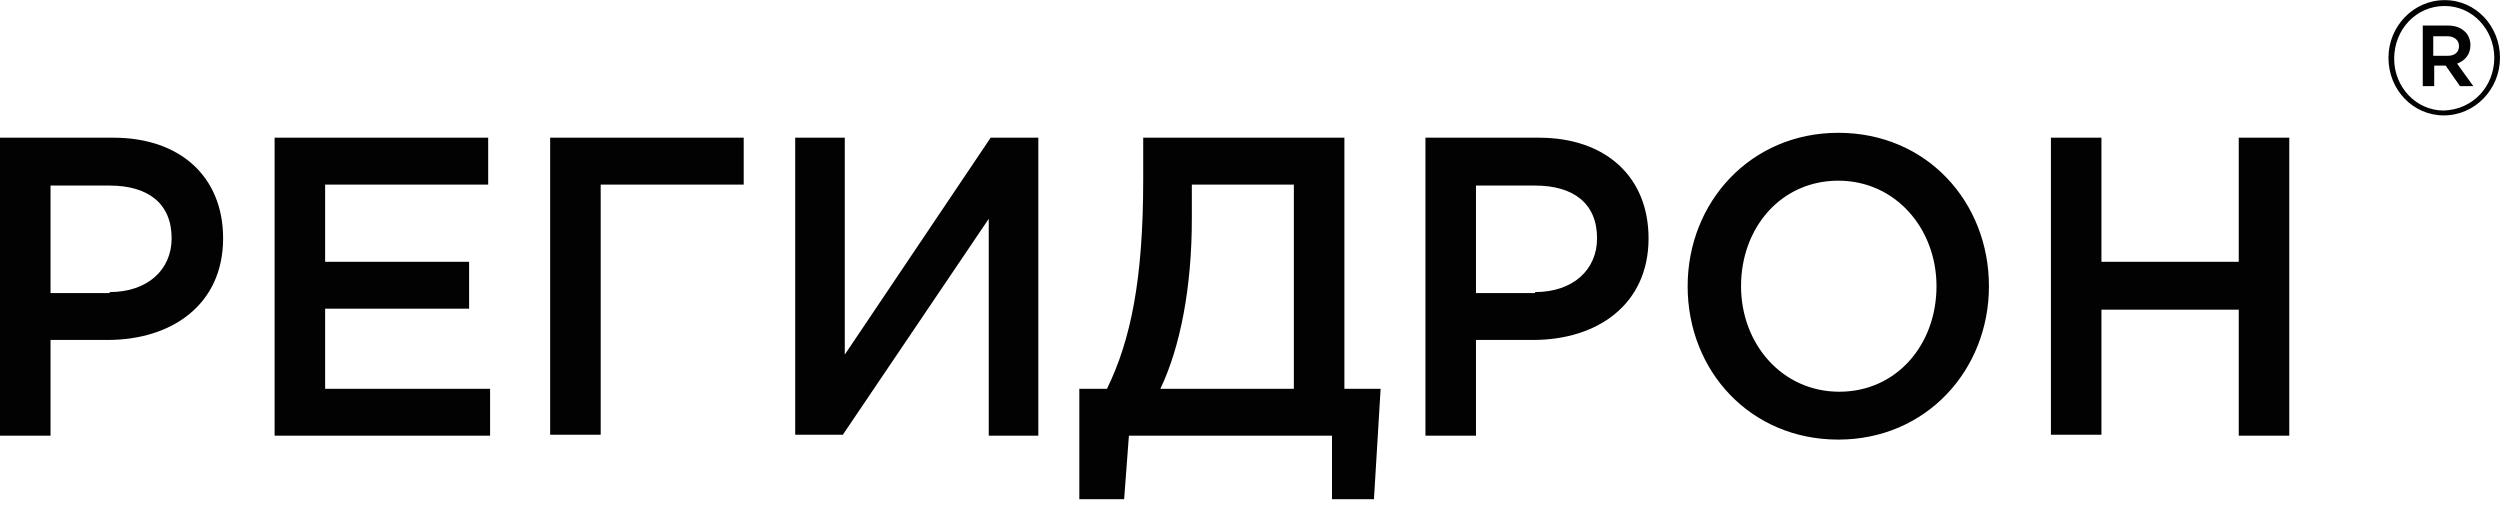 <svg width="261" height="53" viewBox="0 0 261 53" fill="none" xmlns="http://www.w3.org/2000/svg">
<path fill-rule="evenodd" clip-rule="evenodd" d="M255.227 0.013C251.942 0.013 249.354 2.767 249.354 6.031C249.354 9.397 251.942 12.049 255.127 12.049C258.412 12.049 261 9.295 261 6.031C261 2.767 258.511 0.013 255.227 0.013ZM255.227 0.625C258.113 0.625 260.403 3.073 260.403 6.031C260.403 8.989 258.213 11.437 255.127 11.539C252.24 11.539 249.951 9.091 249.951 6.133C249.951 3.073 252.24 0.625 255.227 0.625ZM255.525 2.665H252.937V8.989H254.132V6.847H255.326L256.819 8.989H258.213L256.521 6.643C257.317 6.337 257.914 5.725 257.914 4.705C257.914 4.195 257.715 3.685 257.416 3.379C256.919 2.869 256.322 2.665 255.525 2.665ZM256.72 4.807C256.72 5.419 256.322 5.827 255.525 5.827H254.032V3.787H255.525C256.222 3.787 256.72 4.195 256.72 4.807ZM176.19 29.88C176.19 21.108 182.76 13.865 191.918 13.865C201.175 13.865 207.645 21.108 207.645 29.88C207.645 38.652 201.076 45.894 191.918 45.894C182.76 45.894 176.19 38.754 176.19 29.88ZM202.17 29.88C202.17 23.862 197.89 18.863 191.918 18.863C185.945 18.863 181.764 23.76 181.764 29.88C181.764 35.898 186.045 40.896 192.017 40.896C197.99 40.896 202.17 36 202.17 29.88ZM11.845 14.375H0V45.486H5.276V35.49H11.248C17.918 35.49 23.293 31.818 23.293 24.882C23.293 18.456 18.814 14.375 11.845 14.375ZM17.918 24.882C17.918 28.146 15.429 30.492 11.447 30.492V30.594H5.276V19.373H11.447C15.429 19.373 17.918 21.21 17.918 24.882ZM50.966 14.375H28.668V45.486H51.165V40.59H33.944V32.226H48.975V27.33H33.944V19.271H50.966V14.375ZM57.436 14.375H77.643V19.271H62.712V45.384H57.436V14.375ZM88.195 14.375H83.018V45.384H87.995L103.225 22.842V45.486H108.402V14.375H103.424L88.195 37.02V14.375ZM112.682 40.59H115.569C118.057 35.49 119.351 29.166 119.351 18.762V14.375H140.355V40.59H144.137L143.441 52.117H139.061V45.486H117.858L117.36 52.117H112.682V40.59ZM135.079 40.59V19.271H124.428V22.842C124.428 29.982 123.233 36.204 121.143 40.59H135.079ZM160.661 14.375H148.816V45.486H154.092V35.49H160.064C166.733 35.49 172.109 31.818 172.109 24.882C172.109 18.456 167.629 14.375 160.661 14.375ZM166.733 24.882C166.733 28.146 164.245 30.492 160.263 30.492V30.594H154.092V19.373H160.263C164.245 19.373 166.733 21.21 166.733 24.882ZM219.391 14.375H214.116V45.384H219.391V32.328H233.725V45.486H239.001V14.375H233.725V27.33H219.391V14.375Z" fill="#020203"/>
</svg>
